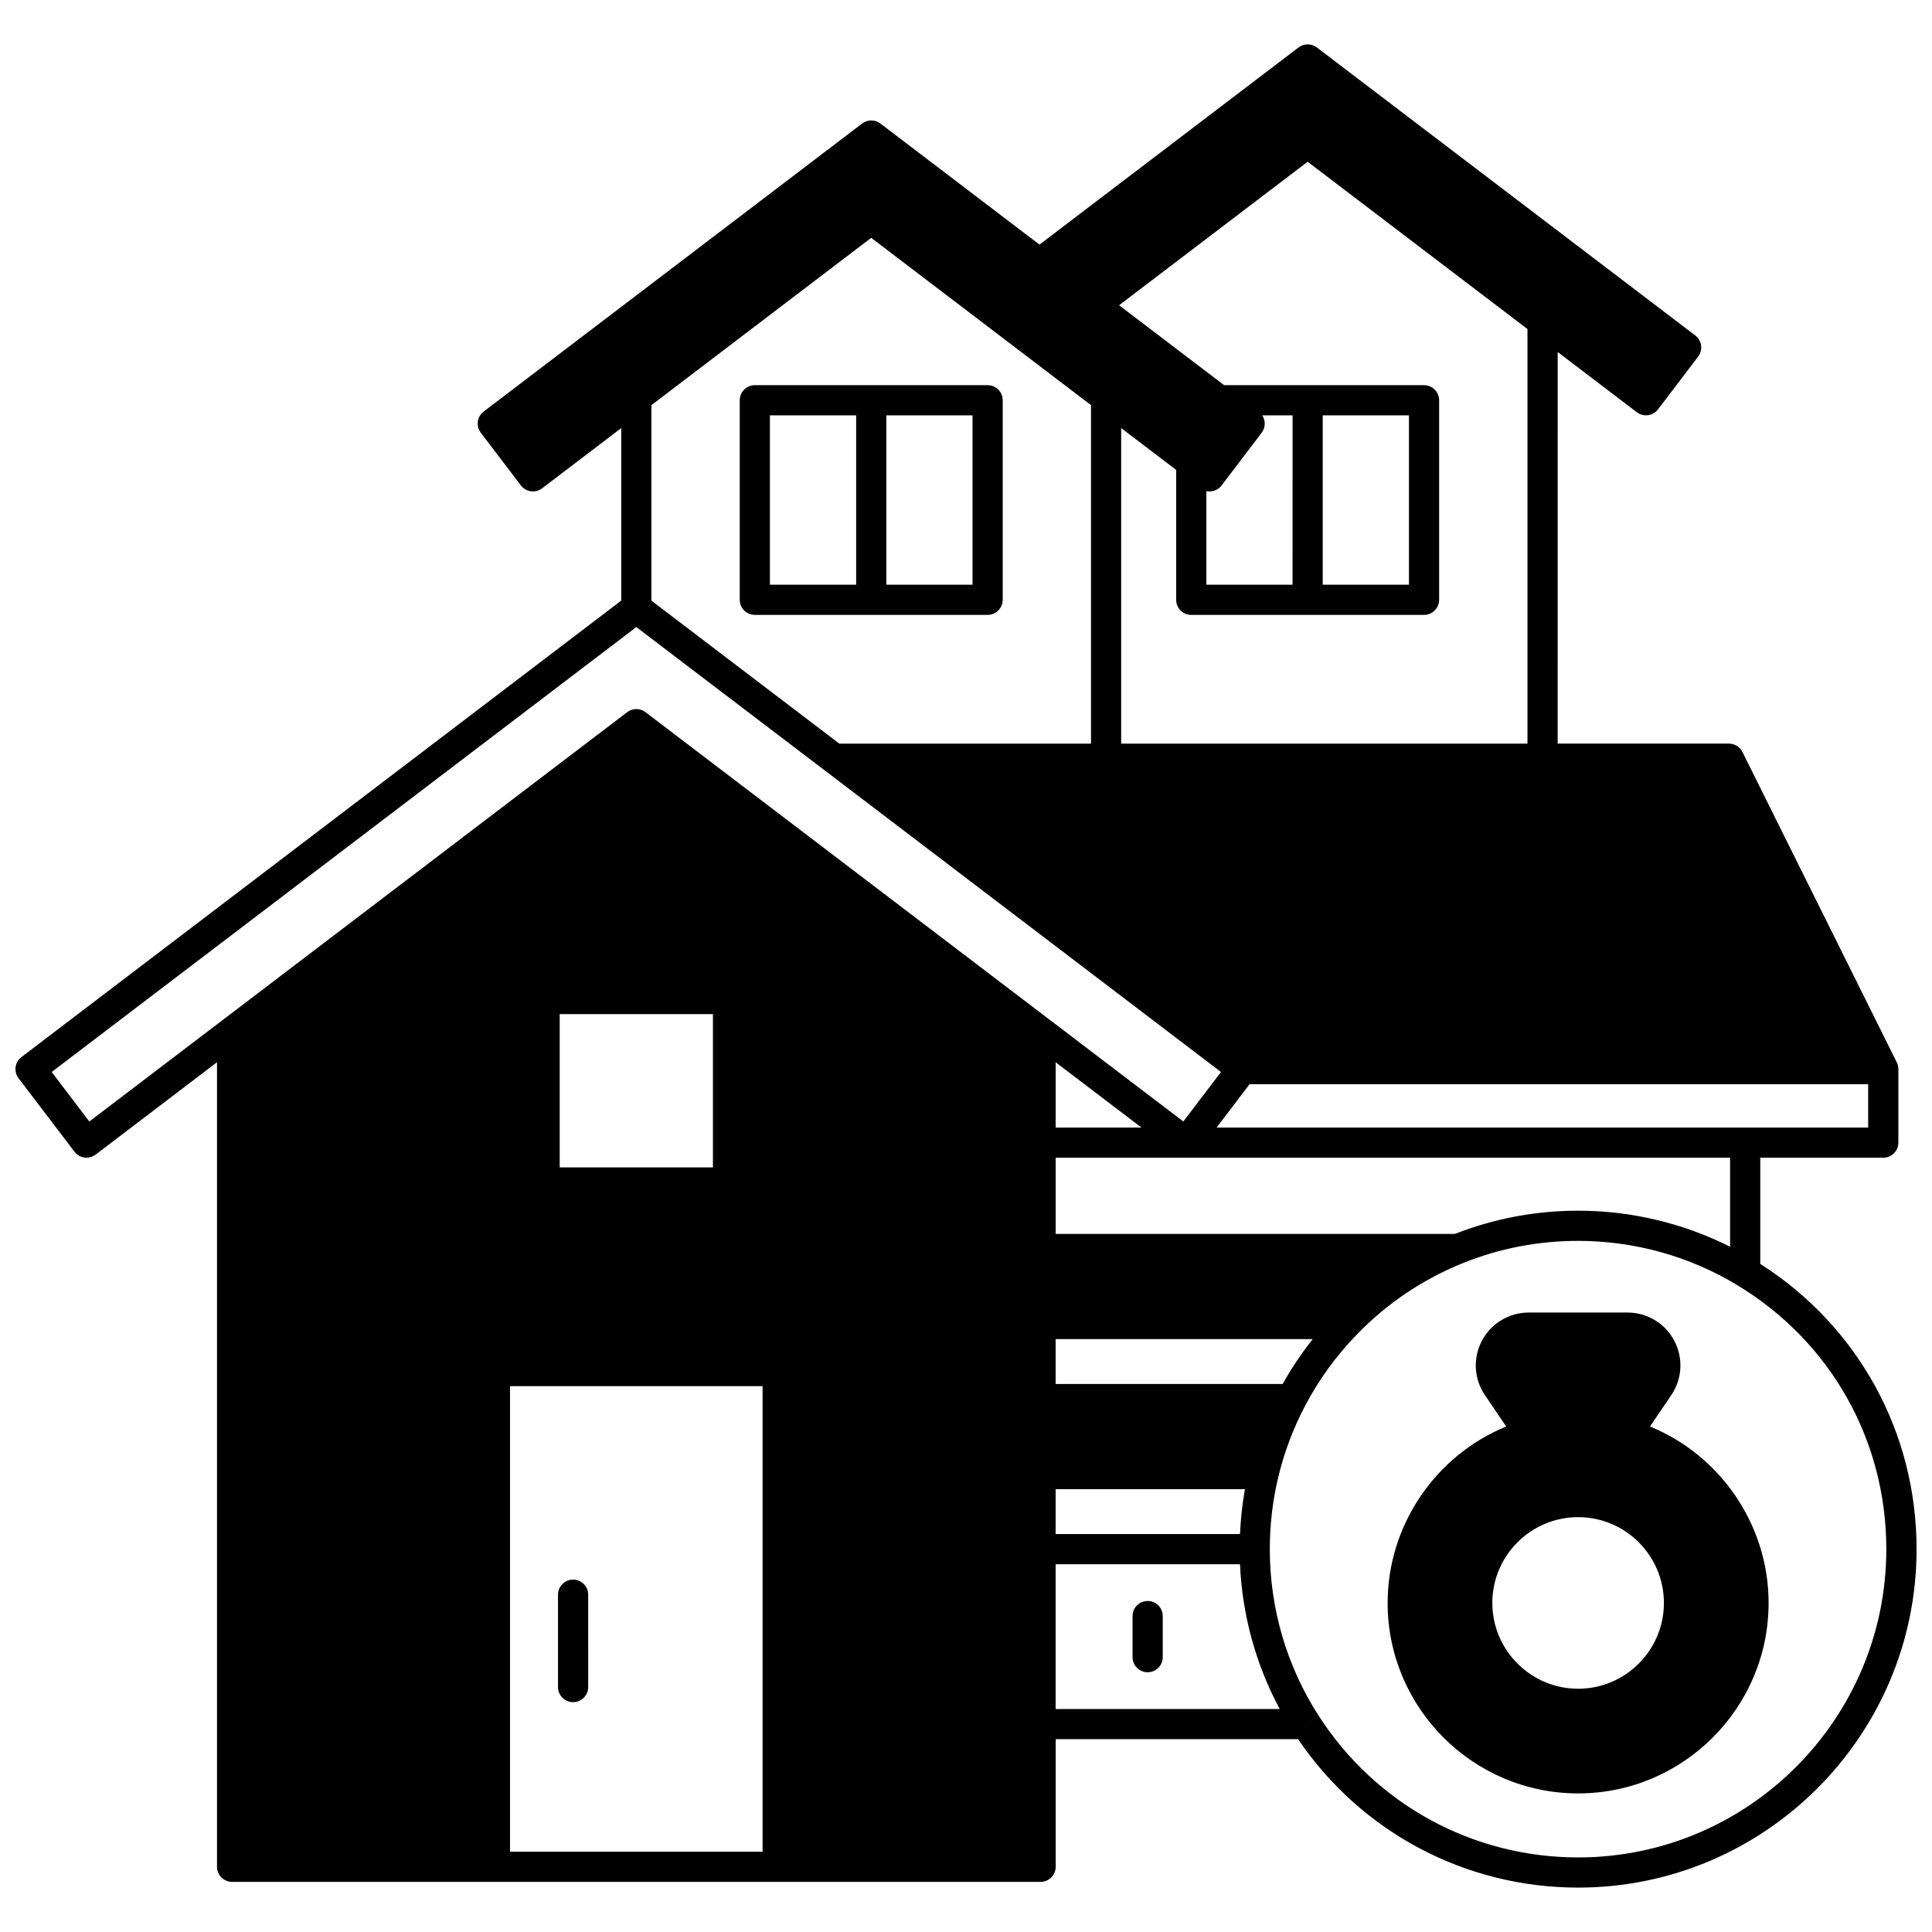 <?xml version="1.0" encoding="UTF-8"?>
<!-- Uploaded to: ICON Repo, www.iconrepo.com, Generator: ICON Repo Mixer Tools -->
<svg width="800px" height="800px" version="1.1" viewBox="144 144 512 512" xmlns="http://www.w3.org/2000/svg">
 <defs>
  <clipPath id="a">
   <path d="m148.09 155h503.81v490h-503.81z"/>
  </clipPath>
 </defs>
 <path d="m344.04 306.95h61.688c2.207 0 4-1.789 4-4v-52.879c0-2.207-1.789-4-4-4h-61.688c-2.207 0-4 1.789-4 4v52.879c0.004 2.211 1.793 4 4 4zm57.688-7.996h-22.84v-44.883h22.84zm-53.688-44.883h22.852v44.883h-22.852z"/>
 <path d="m295.88 562.61c-2.207 0-4 1.789-4 4v24.48c0 2.207 1.789 4 4 4 2.207 0 4-1.789 4-4l-0.004-24.48c0-2.207-1.789-4-3.996-4z"/>
 <path d="m581.27 522.04 5.641-8.324c2.918-4.301 3.219-9.828 0.781-14.426-2.438-4.598-7.18-7.453-12.379-7.453h-26.191c-5.203 0-9.953 2.856-12.387 7.453-2.438 4.594-2.137 10.121 0.781 14.422l5.644 8.328c-18.738 7.668-31.422 26.172-31.422 46.75 0 27.836 22.645 50.48 50.48 50.48 27.836 0 50.48-22.645 50.48-50.48 0.004-20.582-12.684-39.09-31.43-46.75zm3.684 46.75c0 12.539-10.195 22.742-22.73 22.742-12.539 0-22.742-10.203-22.742-22.742 0-12.535 10.203-22.73 22.742-22.73 12.531 0 22.73 10.199 22.73 22.73z"/>
 <g clip-path="url(#a)">
  <path d="m610.49 478.95v-28.145h32.598c2.207 0 4-1.789 4-4v-19.484c0-0.617-0.145-1.227-0.418-1.781l-40.906-82.258c-0.676-1.359-2.062-2.219-3.582-2.219h-45.383l0.004-103.78 20.98 15.969c0.699 0.531 1.551 0.816 2.422 0.816 0.18 0 0.359-0.012 0.539-0.035 1.051-0.145 2.004-0.699 2.644-1.543l10.637-13.984c1.336-1.758 0.996-4.266-0.762-5.602l-100.29-76.332c-1.43-1.09-3.414-1.09-4.844 0l-68.652 52.25-42.16-32.086c-1.43-1.086-3.41-1.09-4.844 0l-100.3 76.332c-0.844 0.645-1.398 1.594-1.543 2.644s0.141 2.117 0.781 2.961l10.645 13.984c1.336 1.758 3.848 2.098 5.602 0.758l20.98-15.969v45.719l-158.96 120.97c-1.758 1.336-2.098 3.844-0.762 5.602l14.824 19.484c0.641 0.844 1.594 1.398 2.644 1.543 0.18 0.023 0.359 0.035 0.539 0.035 0.871 0 1.723-0.285 2.422-0.816l32.164-24.48v213.21c0 2.207 1.789 4 4 4h214.26c2.207 0 4-1.789 4-4v-33.816h64.234c16.746 24.668 44.324 39.336 74.223 39.336 49.453 0 89.688-40.238 89.688-89.695-0.004-30.922-15.441-59.004-41.418-75.59zm-7.996-4.551c-12.441-6.258-26.227-9.551-40.273-9.551-11.281 0-22.258 2.078-32.648 6.148h-105.81v-20.191h178.73zm-129.88 76.141h-48.859v-11.887h50.168c-0.699 3.91-1.133 7.887-1.309 11.887zm-26.121-107.73h-22.738v-17.301zm-154.17 10.555v-40.613h40.613v40.613zm-13.164 57.98h66.934v123.38h-66.934zm204.76-0.57h-60.168v-11.895h68.133c-2.977 3.754-5.641 7.731-7.965 11.895zm-17.504-67.965 8.734-11.484h163.93v11.484zm50.973-188.74v44.883h-22.852v-44.883zm-30.848 44.883h-22.84v-24.82c0.277 0.059 0.555 0.102 0.836 0.102 1.207 0 2.398-0.543 3.188-1.578l10.637-13.984c1.051-1.383 1.051-3.227 0.152-4.602h8.031zm-26.84-32.406v0.004h-0.004zm89.094 74.52h-107.67v-83.621l14.574 11.082v34.426c0 2.207 1.789 4 4 4h61.688c2.207 0 4-1.789 4-4v-52.879c0-2.207-1.789-4-4-4h-52.98l-27.836-21.184 49.969-38.027 58.258 44.336zm-173.91-134.04 58.246 44.34v89.703h-66.695l-49.809-37.898v-51.805zm-207.21 234.18-9.98-13.117 154.94-117.91 50.039 38.07 104.9 79.84-9.977 13.117-142.54-108.48c-1.43-1.09-3.414-1.09-4.844 0zm256.08 117.33h48.859c0.594 13.473 4.188 26.551 10.523 38.367h-59.383zm138.46 77.699c-27.902 0-53.59-14.02-68.723-37.5l-3.367 2.168v-0.008l3.356-2.164c-8.484-13.176-12.969-28.457-12.969-44.199 0-6.422 0.742-12.801 2.211-18.961 1.555-6.559 3.945-12.934 7.109-18.953 3.609-6.91 8.234-13.289 13.742-18.961 8.047-8.301 17.535-14.676 28.199-18.957 9.664-3.887 19.906-5.859 30.434-5.859 14.914 0 29.508 4.059 42.203 11.738 24.723 14.945 39.484 41.094 39.484 69.949 0.008 45.059-36.637 81.707-81.68 81.707z"/>
 </g>
 <path d="m448.14 568.27c-2.207 0-4 1.789-4 4v10.895c0 2.207 1.789 4 4 4 2.207 0 4-1.789 4-4v-10.895c0-2.207-1.793-4-4-4z"/>
</svg>